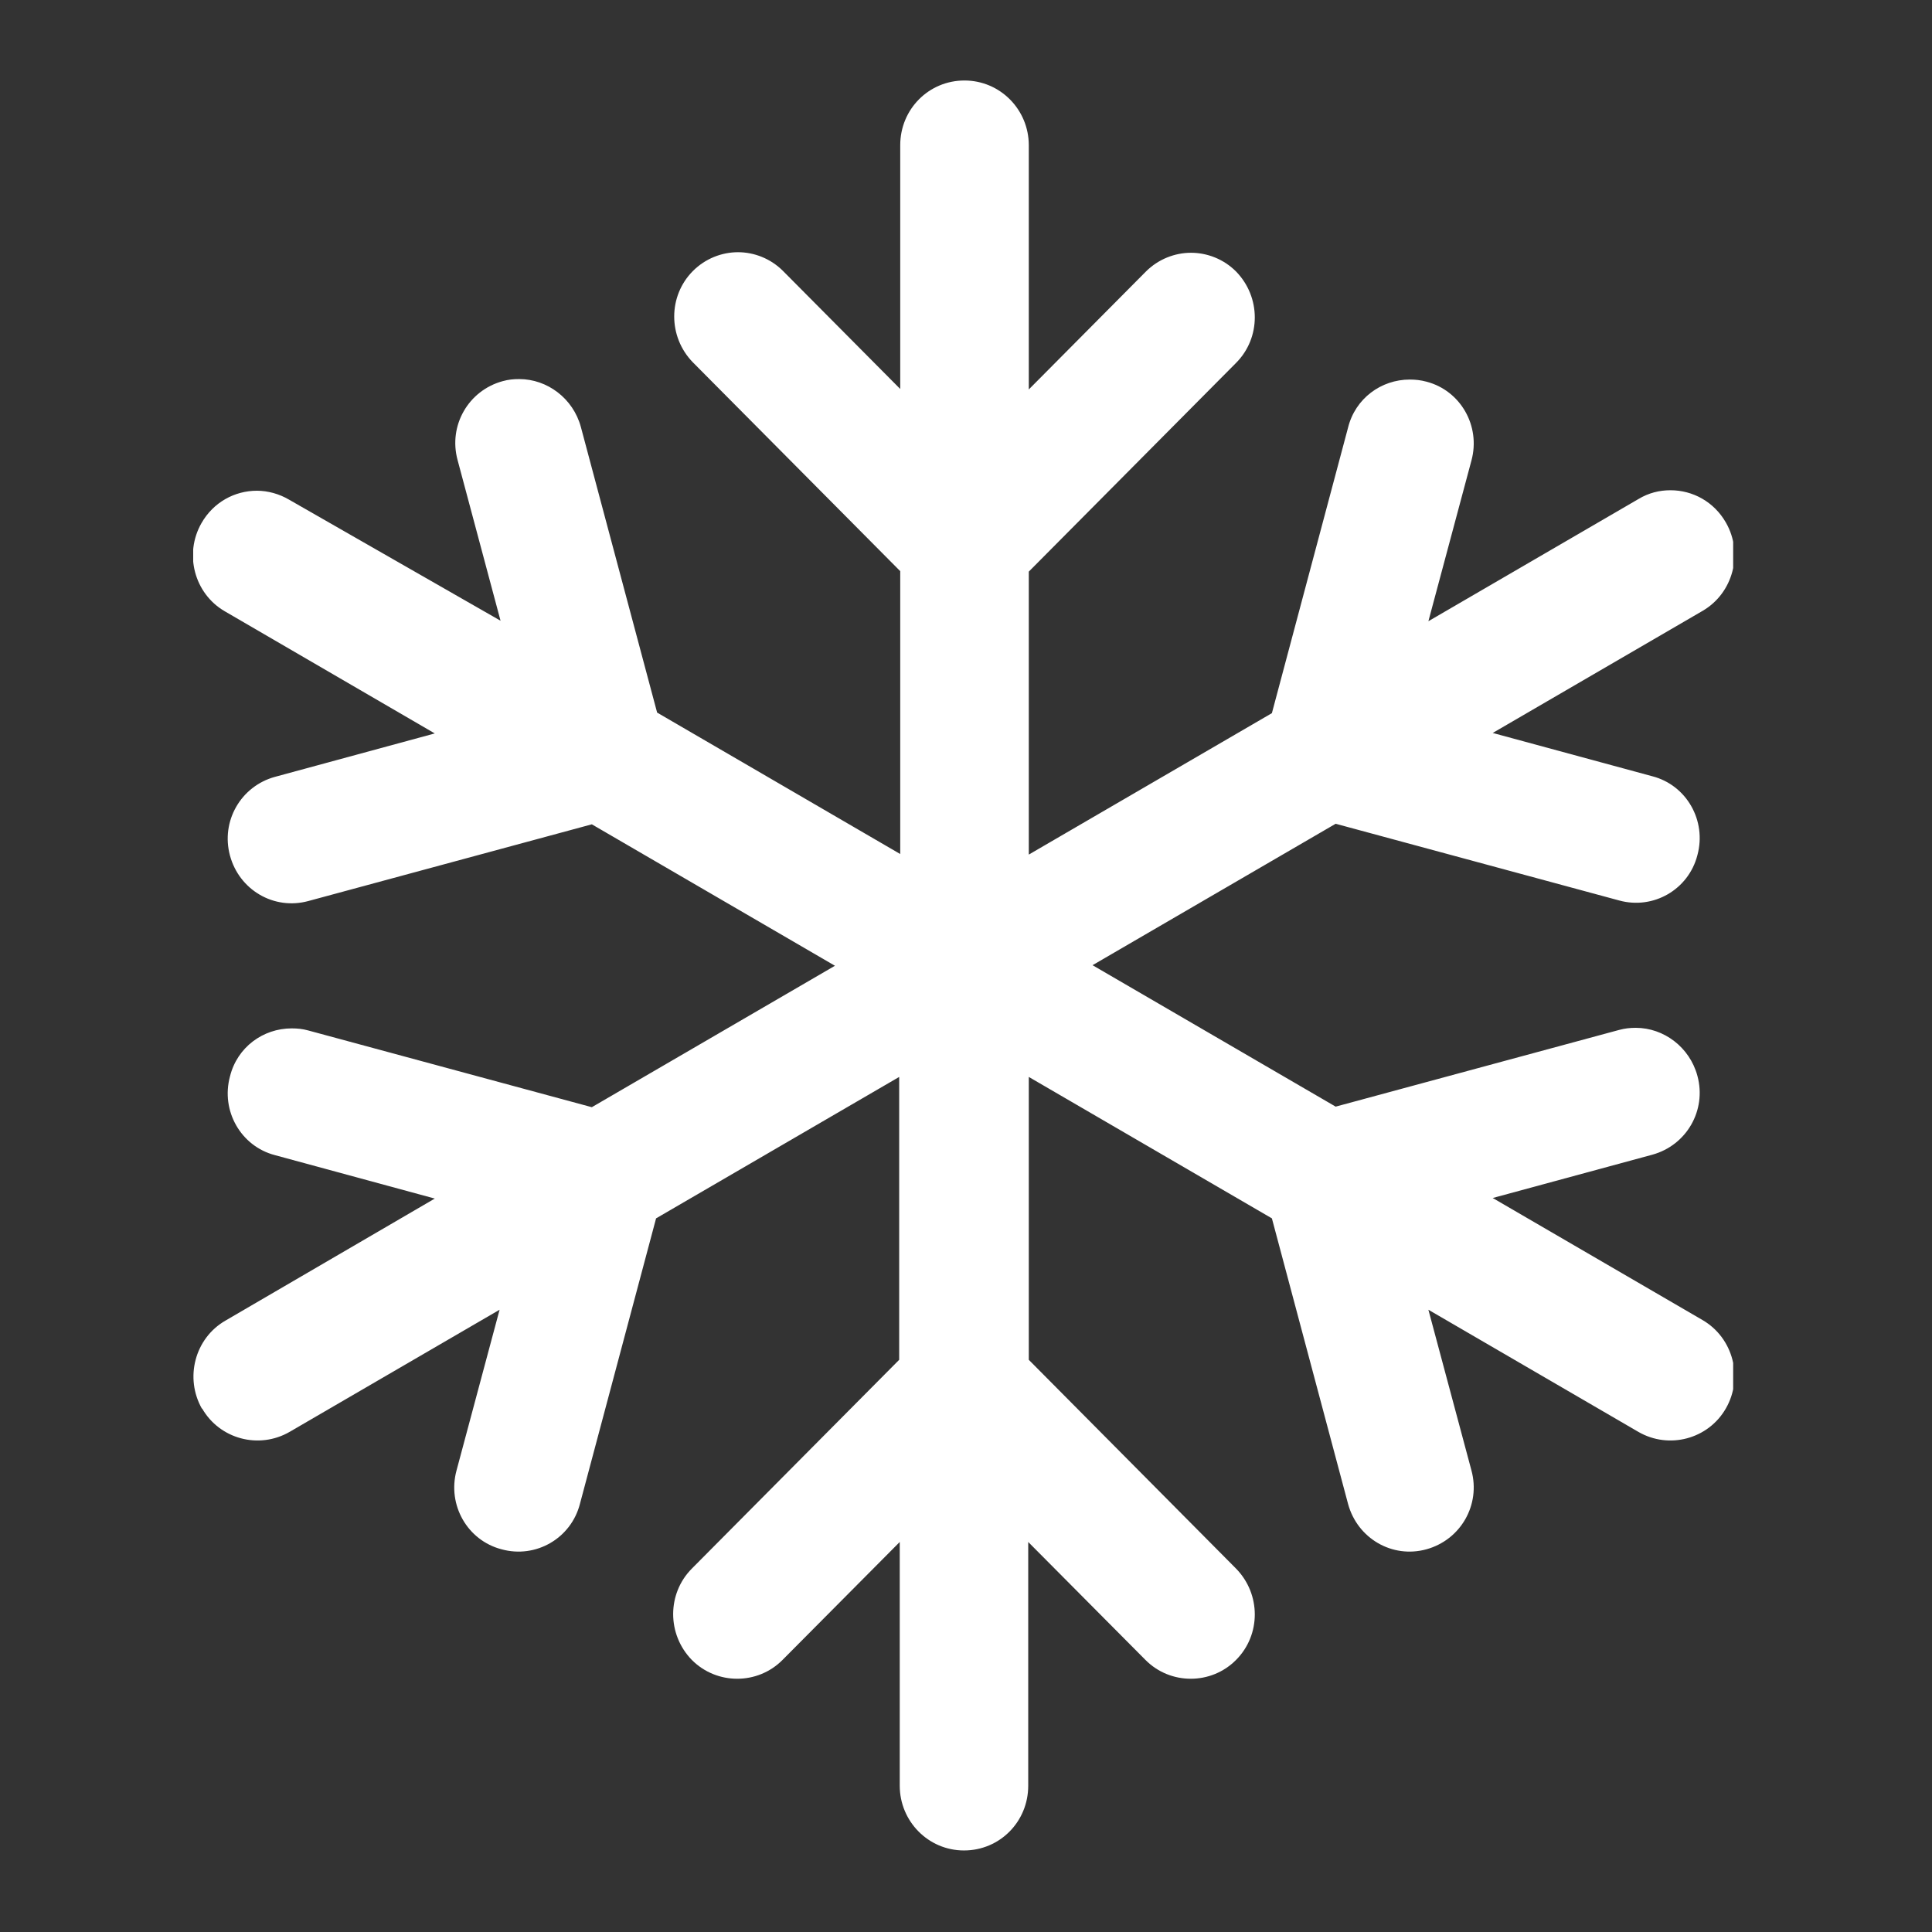 <svg width="24" height="24" viewBox="0 0 24 24" fill="none" xmlns="http://www.w3.org/2000/svg">
<rect x="0" y="0" width="24" height="24" fill="#333333" stroke="none"/>
<g clip-path="url(#clip0_2330_104813)">
<path d="M2.51 17.495C2.728 17.878 3.218 18.007 3.598 17.787L6.206 16.27L5.671 18.267C5.555 18.695 5.806 19.136 6.231 19.246C6.656 19.363 7.094 19.11 7.204 18.682L8.15 15.135L11.17 13.378V16.892L8.594 19.486C8.285 19.797 8.285 20.303 8.594 20.62C8.904 20.932 9.412 20.932 9.721 20.62L11.177 19.155V22.183C11.177 22.624 11.531 22.987 11.975 22.987C12.419 22.987 12.773 22.63 12.773 22.183V19.155L14.229 20.62C14.538 20.932 15.046 20.932 15.355 20.62C15.665 20.309 15.665 19.803 15.355 19.486L12.78 16.892V13.378L15.8 15.135L16.746 18.682C16.862 19.11 17.294 19.363 17.719 19.246C18.144 19.129 18.395 18.695 18.279 18.267L17.744 16.27L20.352 17.787C20.732 18.007 21.221 17.878 21.44 17.495C21.659 17.113 21.53 16.62 21.151 16.399L18.543 14.882L20.526 14.344C20.951 14.227 21.202 13.793 21.086 13.365C20.99 13.008 20.668 12.768 20.32 12.768C20.249 12.768 20.185 12.775 20.114 12.794L16.592 13.747L13.572 11.99L16.592 10.233L20.114 11.186C20.539 11.303 20.977 11.05 21.086 10.622C21.202 10.194 20.951 9.753 20.526 9.643L18.543 9.105L21.151 7.588C21.53 7.367 21.659 6.874 21.44 6.492C21.292 6.233 21.028 6.09 20.751 6.09C20.616 6.09 20.481 6.122 20.352 6.2L17.744 7.717L18.279 5.72C18.395 5.292 18.144 4.851 17.719 4.741C17.648 4.722 17.583 4.715 17.512 4.715C17.158 4.715 16.836 4.949 16.746 5.312L15.8 8.859L12.78 10.616V7.101L15.355 4.508C15.665 4.197 15.665 3.691 15.355 3.373C15.201 3.218 14.995 3.14 14.795 3.14C14.596 3.14 14.39 3.218 14.235 3.373L12.78 4.838V1.804C12.78 1.363 12.426 1 11.981 1C11.537 1 11.183 1.357 11.183 1.804V4.832L9.728 3.367C9.573 3.211 9.367 3.133 9.168 3.133C8.968 3.133 8.762 3.211 8.607 3.367C8.298 3.678 8.298 4.184 8.607 4.501L11.183 7.095V10.609L8.163 8.852L7.216 5.305C7.12 4.949 6.798 4.709 6.45 4.709C6.379 4.709 6.315 4.715 6.244 4.735C5.819 4.851 5.568 5.286 5.684 5.714L6.218 7.711L3.591 6.207C3.469 6.135 3.327 6.096 3.192 6.096C2.915 6.096 2.651 6.239 2.503 6.498C2.284 6.881 2.413 7.374 2.793 7.594L5.401 9.111L3.417 9.65C2.992 9.766 2.741 10.201 2.857 10.629C2.973 11.057 3.405 11.309 3.83 11.193L7.352 10.24L10.372 11.997L7.352 13.754L3.83 12.801C3.759 12.781 3.694 12.775 3.623 12.775C3.269 12.775 2.947 13.008 2.857 13.371C2.741 13.799 2.992 14.24 3.417 14.35L5.401 14.889L2.799 16.406C2.419 16.626 2.291 17.119 2.51 17.502V17.495Z" fill="white"/>
</g>
<defs>
<clipPath id="clip0_2330_104813">
<rect width="19.13" height="22" fill="white" transform="translate(2.4 1)"/>
</clipPath>
</defs>
</svg>
